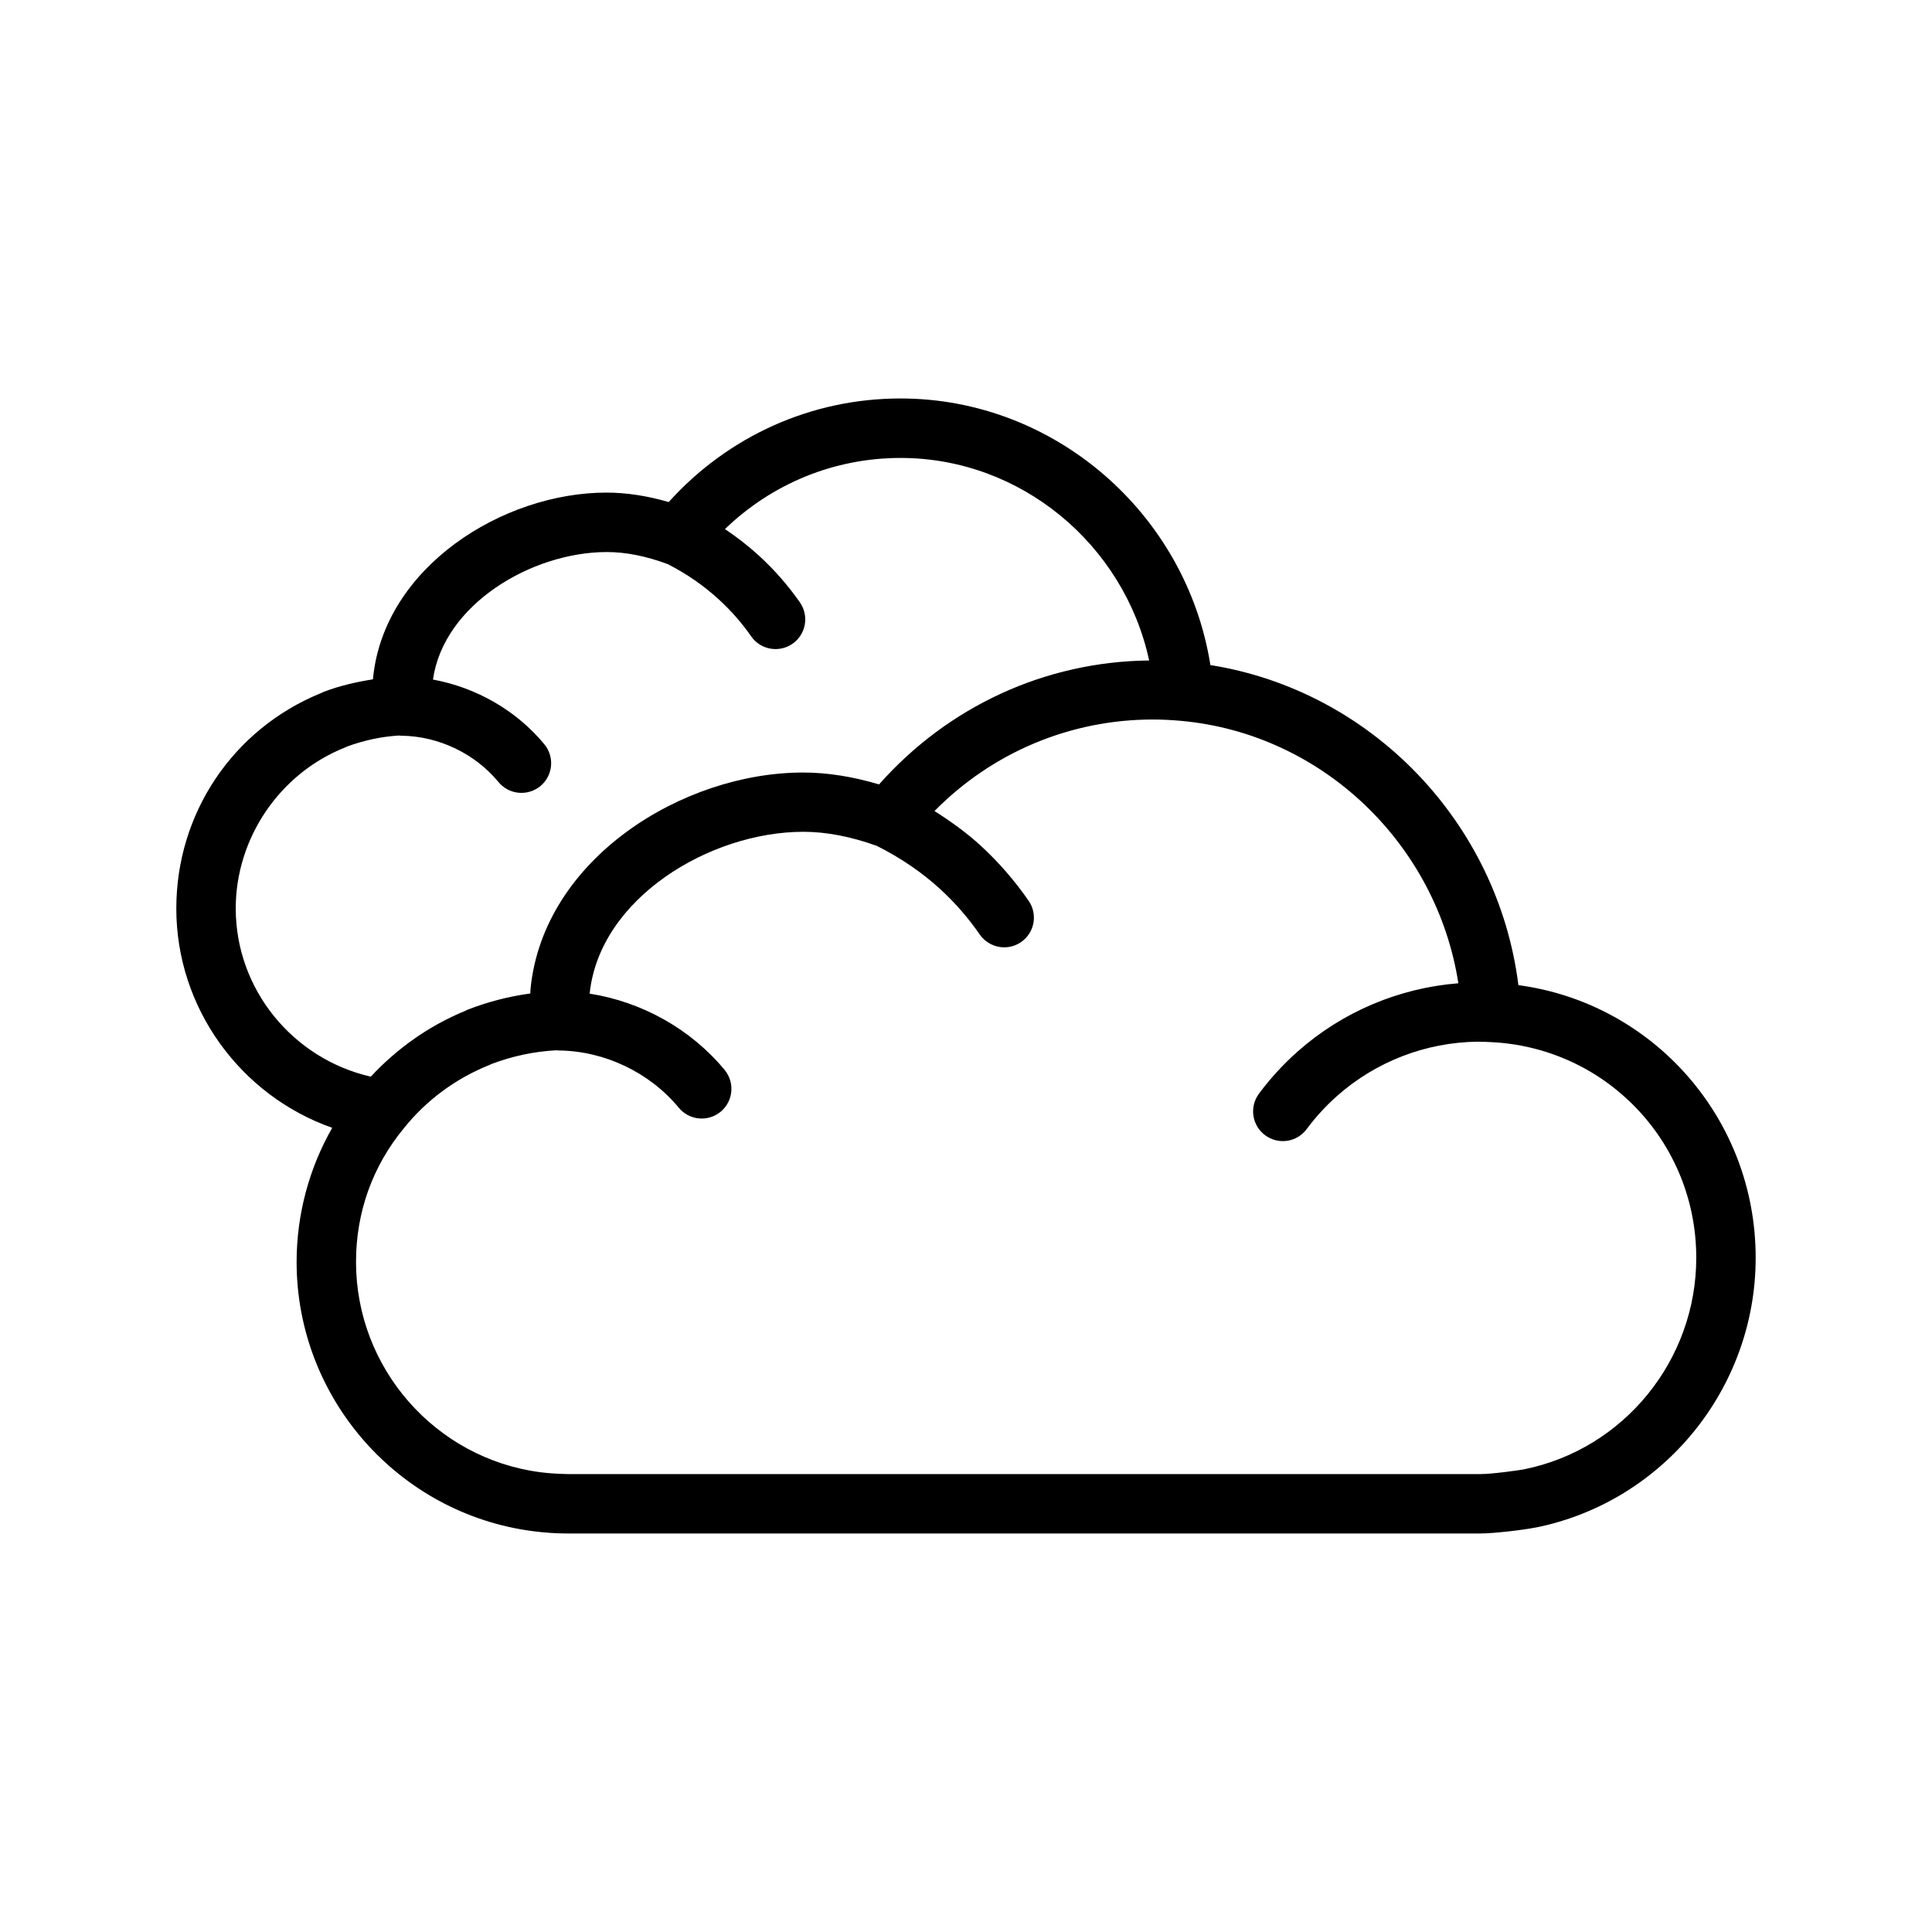 <?xml version="1.0" encoding="UTF-8"?>
<!-- Uploaded to: ICON Repo, www.svgrepo.com, Generator: ICON Repo Mixer Tools -->
<svg fill="#000000" width="800px" height="800px" version="1.1" viewBox="144 144 512 512" xmlns="http://www.w3.org/2000/svg">
 <path d="m546.39 405.07c-5.398-43.121-38.965-78.035-81.625-84.82-6.352-40.086-41.227-70.652-82.129-70.652-23.664 0-45.688 10.004-61.426 27.449-5.629-1.629-11.148-2.504-16.508-2.504-27.473 0-58.875 19.734-61.836 49.098-0.016 0.133-0.016 0.25-0.023 0.387-4.402 0.699-8.777 1.684-13.043 3.312-0.285 0.109-0.559 0.234-0.836 0.379-23.262 9.523-38.242 31.844-38.242 57.039 0 26.457 17.098 49.617 41.32 58.121-6.133 10.723-9.438 22.996-9.438 35.559 0 36.016 26.906 66.684 62.59 71.336 3.141 0.41 6.211 0.613 9.117 0.613h0.164 241.83c3.559 0 11.555-0.945 14.695-1.59v0.016c33.762-6.809 58.27-36.863 58.27-71.477 0.012-36.949-27.234-67.5-62.879-72.266zm-339.92-20.309c0-18.648 11.645-35.793 28.961-42.668 0.195-0.078 0.395-0.164 0.59-0.27 4.457-1.629 9.02-2.606 13.602-2.898 0.262 0.031 0.52 0.047 0.797 0.047 9.832 0.125 19.445 4.715 25.703 12.297 2.777 3.352 7.731 3.809 11.082 1.055 3.352-2.769 3.816-7.731 1.055-11.082-7.43-8.988-18.09-15.059-29.52-17.152 2.844-19.965 26.199-33.793 46.098-33.793 5.008 0 10.422 1.078 16.098 3.195 0.008 0 0.016 0.008 0.023 0.008 4.969 2.527 9.523 5.676 13.555 9.375 3.227 2.953 6.102 6.234 8.551 9.762 2.481 3.574 7.391 4.441 10.957 1.969 3.566-2.481 4.449-7.391 1.969-10.957-3.117-4.473-6.754-8.637-10.832-12.367-2.816-2.582-5.848-4.93-9.035-7.07 12.461-12.035 28.953-18.852 46.539-18.852 31.883 0 59.238 22.961 65.875 53.672-27.605 0.293-53.293 12.203-71.582 32.844-6.902-2.055-13.641-3.148-20.113-3.148-32.07 0-68.746 22.93-72.234 57.176-0.039 0.48-0.047 0.906-0.078 1.379-5.598 0.77-11.125 2.164-16.5 4.258-0.262 0.102-0.52 0.219-0.781 0.363-9.59 3.945-18.082 9.988-24.984 17.422-20.625-4.715-35.793-23.102-35.793-44.562zm341.43 148.62c-0.031 0.008-0.062 0.016-0.094 0.023-1.48 0.262-8.367 1.242-11.492 1.242h-241.86c-2.441-0.07-4.715-0.156-7.227-0.488-27.867-3.629-48.879-27.582-48.879-55.727 0-13.18 4.383-25.426 12.762-35.535 5.887-7.344 13.707-13.105 22.602-16.672 0.195-0.078 0.402-0.172 0.605-0.277 5.566-2.094 11.305-3.305 17.082-3.606 0.242 0.023 0.496 0.039 0.746 0.047 12.137 0.148 24.008 5.824 31.754 15.184 2.769 3.352 7.731 3.816 11.082 1.047 3.352-2.769 3.816-7.731 1.047-11.082-8.949-10.832-21.93-18.051-35.762-20.207 2.59-25.285 31.883-42.895 56.641-42.895 6.047 0 12.594 1.258 19.461 3.731 6.367 3.195 12.059 7.086 16.934 11.578 3.84 3.535 7.32 7.543 10.352 11.918 1.527 2.203 3.984 3.394 6.481 3.394 1.543 0 3.109-0.457 4.473-1.402 3.574-2.473 4.465-7.383 1.984-10.949-3.691-5.328-7.941-10.219-12.625-14.531-3.707-3.418-7.902-6.43-12.312-9.242 15.289-15.508 35.938-24.254 57.906-24.254 2.527 0 5.055 0.148 7.469 0.363 37.445 3.402 67.723 32.668 73.453 69.535-15.777 1.258-30.742 7.566-42.66 18.145-3.762 3.344-7.188 7.086-10.18 11.117-2.598 3.488-1.867 8.422 1.629 11.012 3.496 2.606 8.422 1.867 11.012-1.629 2.356-3.164 5.047-6.102 7.996-8.73 10.305-9.148 23.523-14.258 37.289-14.43 0.242 0.023 0.488 0.031 0.73 0.031 0.715 0 1.527-0.008 2.574 0.07 30.645 1.324 54.656 26.426 54.656 57.16 0.008 27.16-19.191 50.738-45.633 56.059z"/>
</svg>